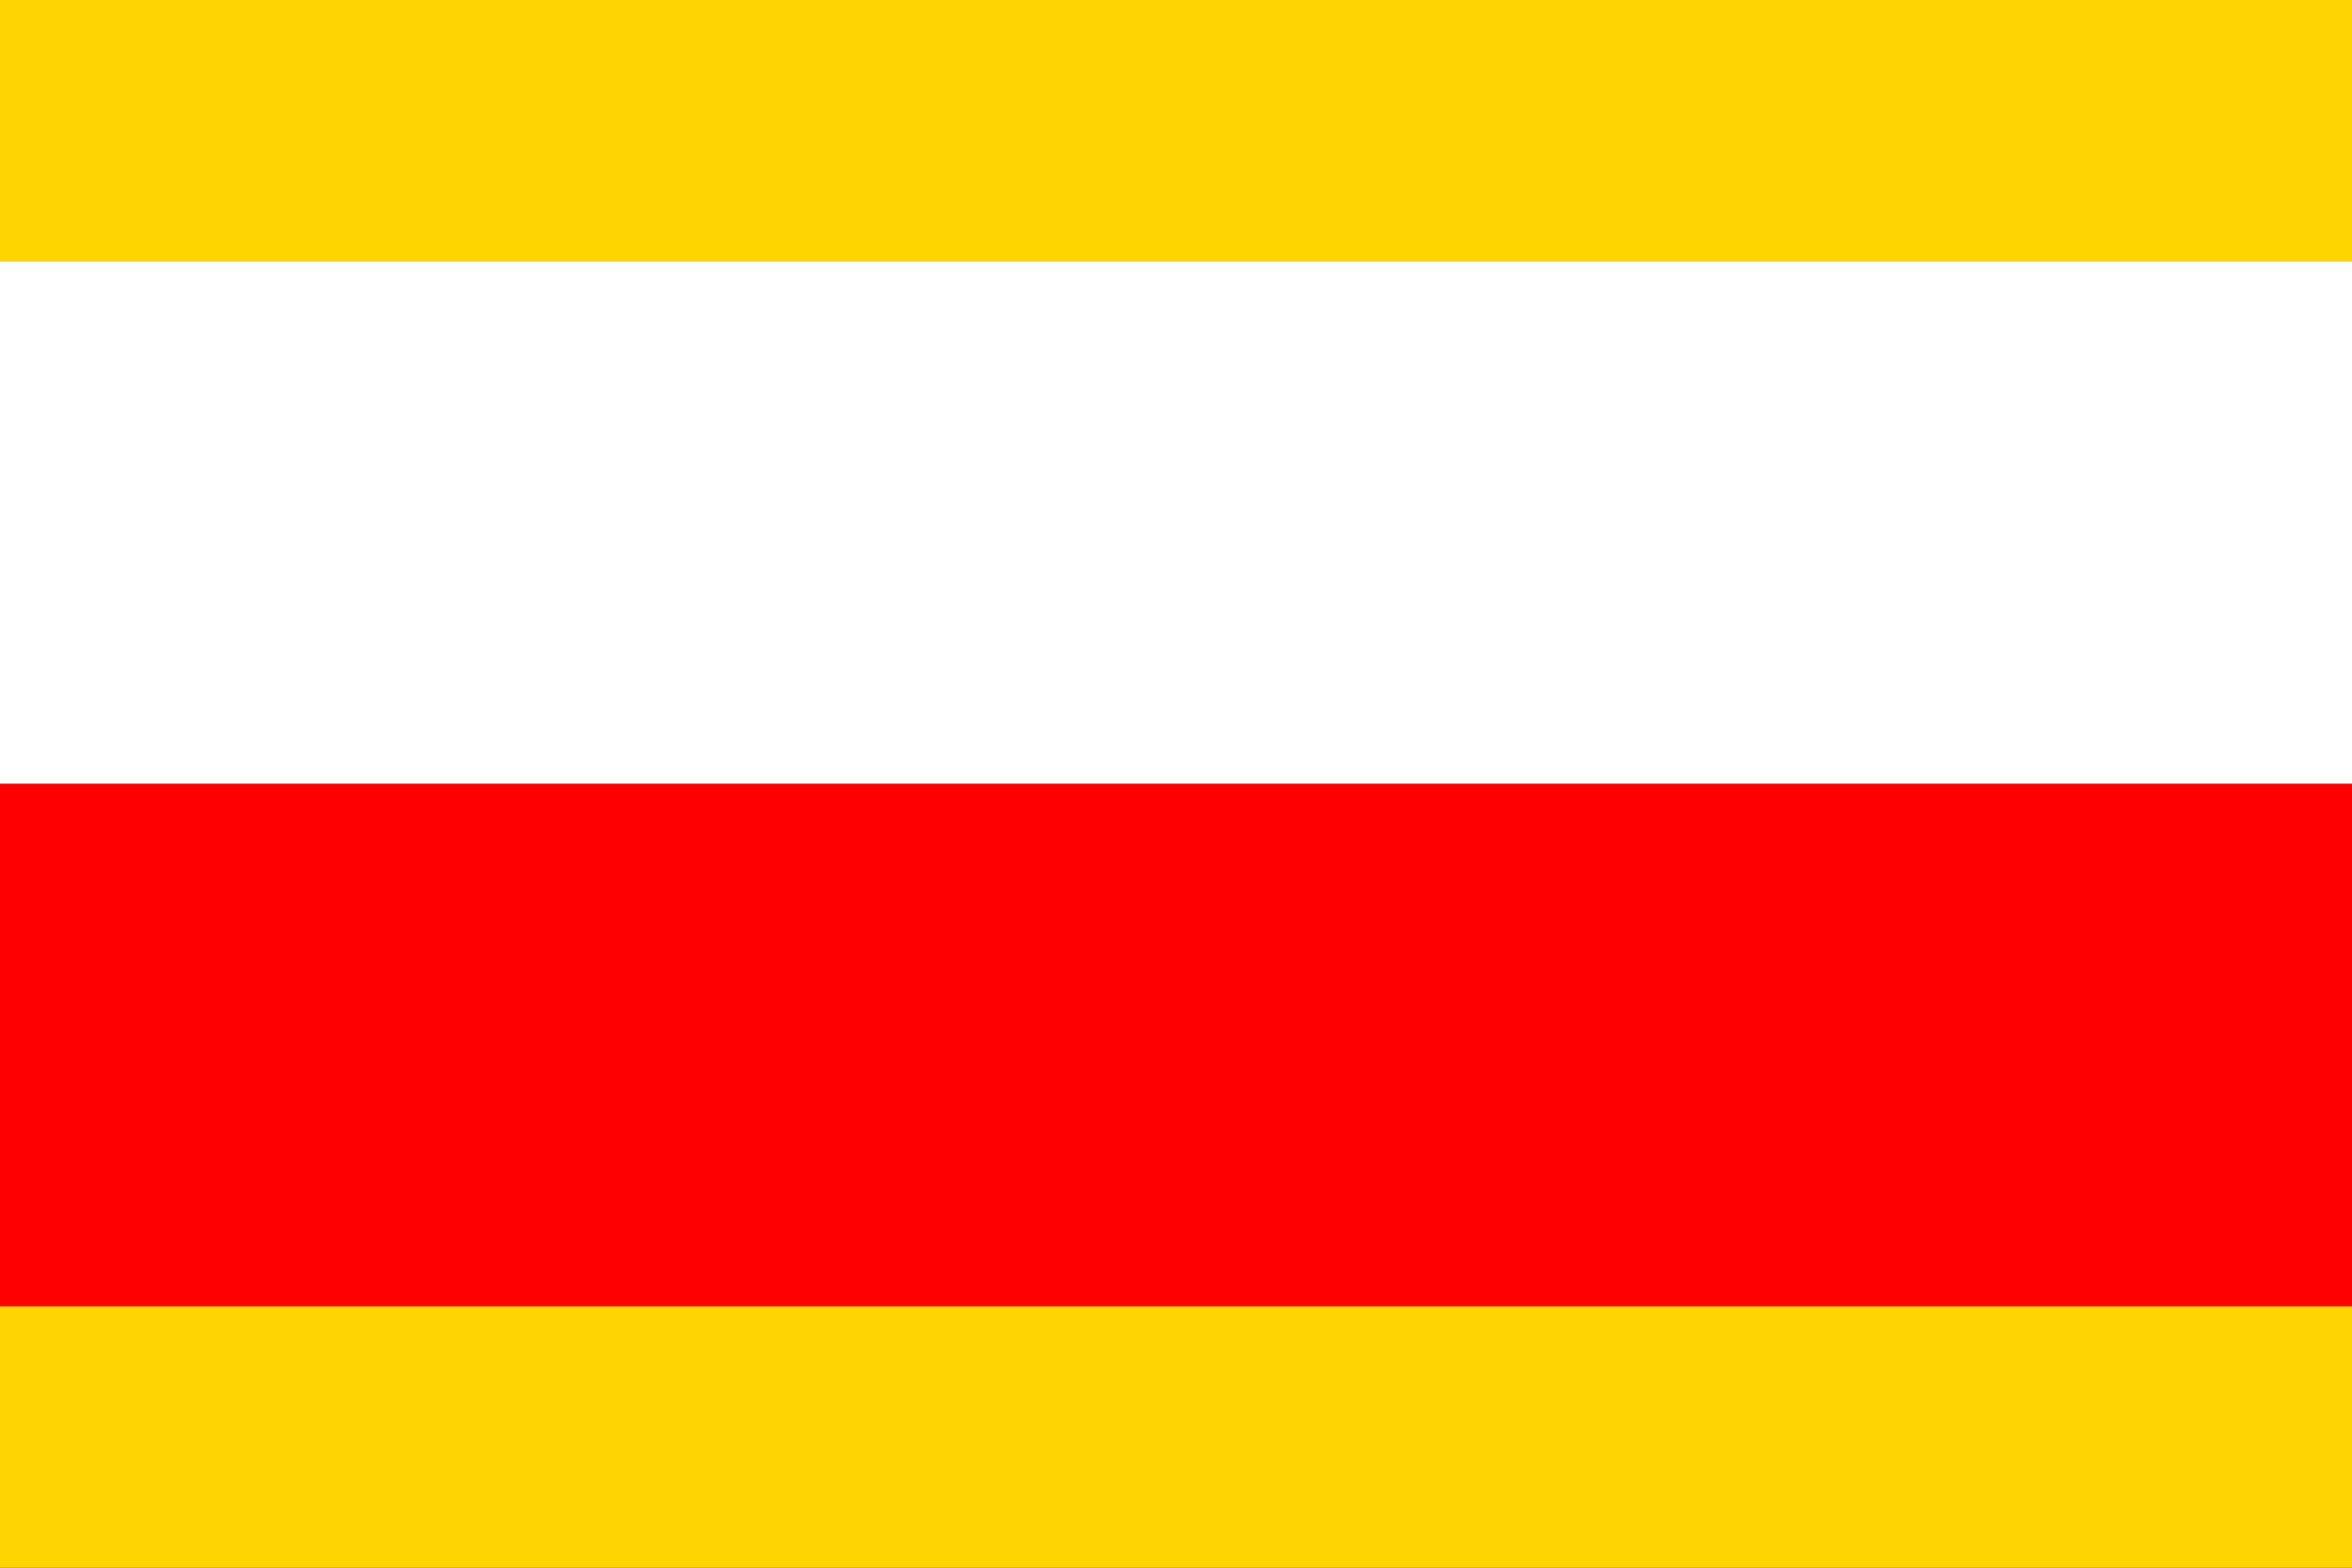 <?xml version="1.0" standalone="no"?>
<!DOCTYPE svg PUBLIC "-//W3C//DTD SVG 1.1//EN"  "http://www.w3.org/Graphics/SVG/1.1/DTD/svg11.dtd">
<svg xmlns="http://www.w3.org/2000/svg" version="1.1" width="900" height="600" id="jirikov_flag_svg">
<rect width="100%" height="100%" fill="#333333" stroke="none"/>
<desc>Flag of Jiříkov (CZ)</desc>
<rect fill="#ffd500" width="900" height="100"/>
<rect fill="#fff" width="900" height="200" y="100"/>
<rect fill="#f00" width="900" height="200" y="300"/>
<rect fill="#ffd500" width="900" height="100" y="500"/>
</svg>
